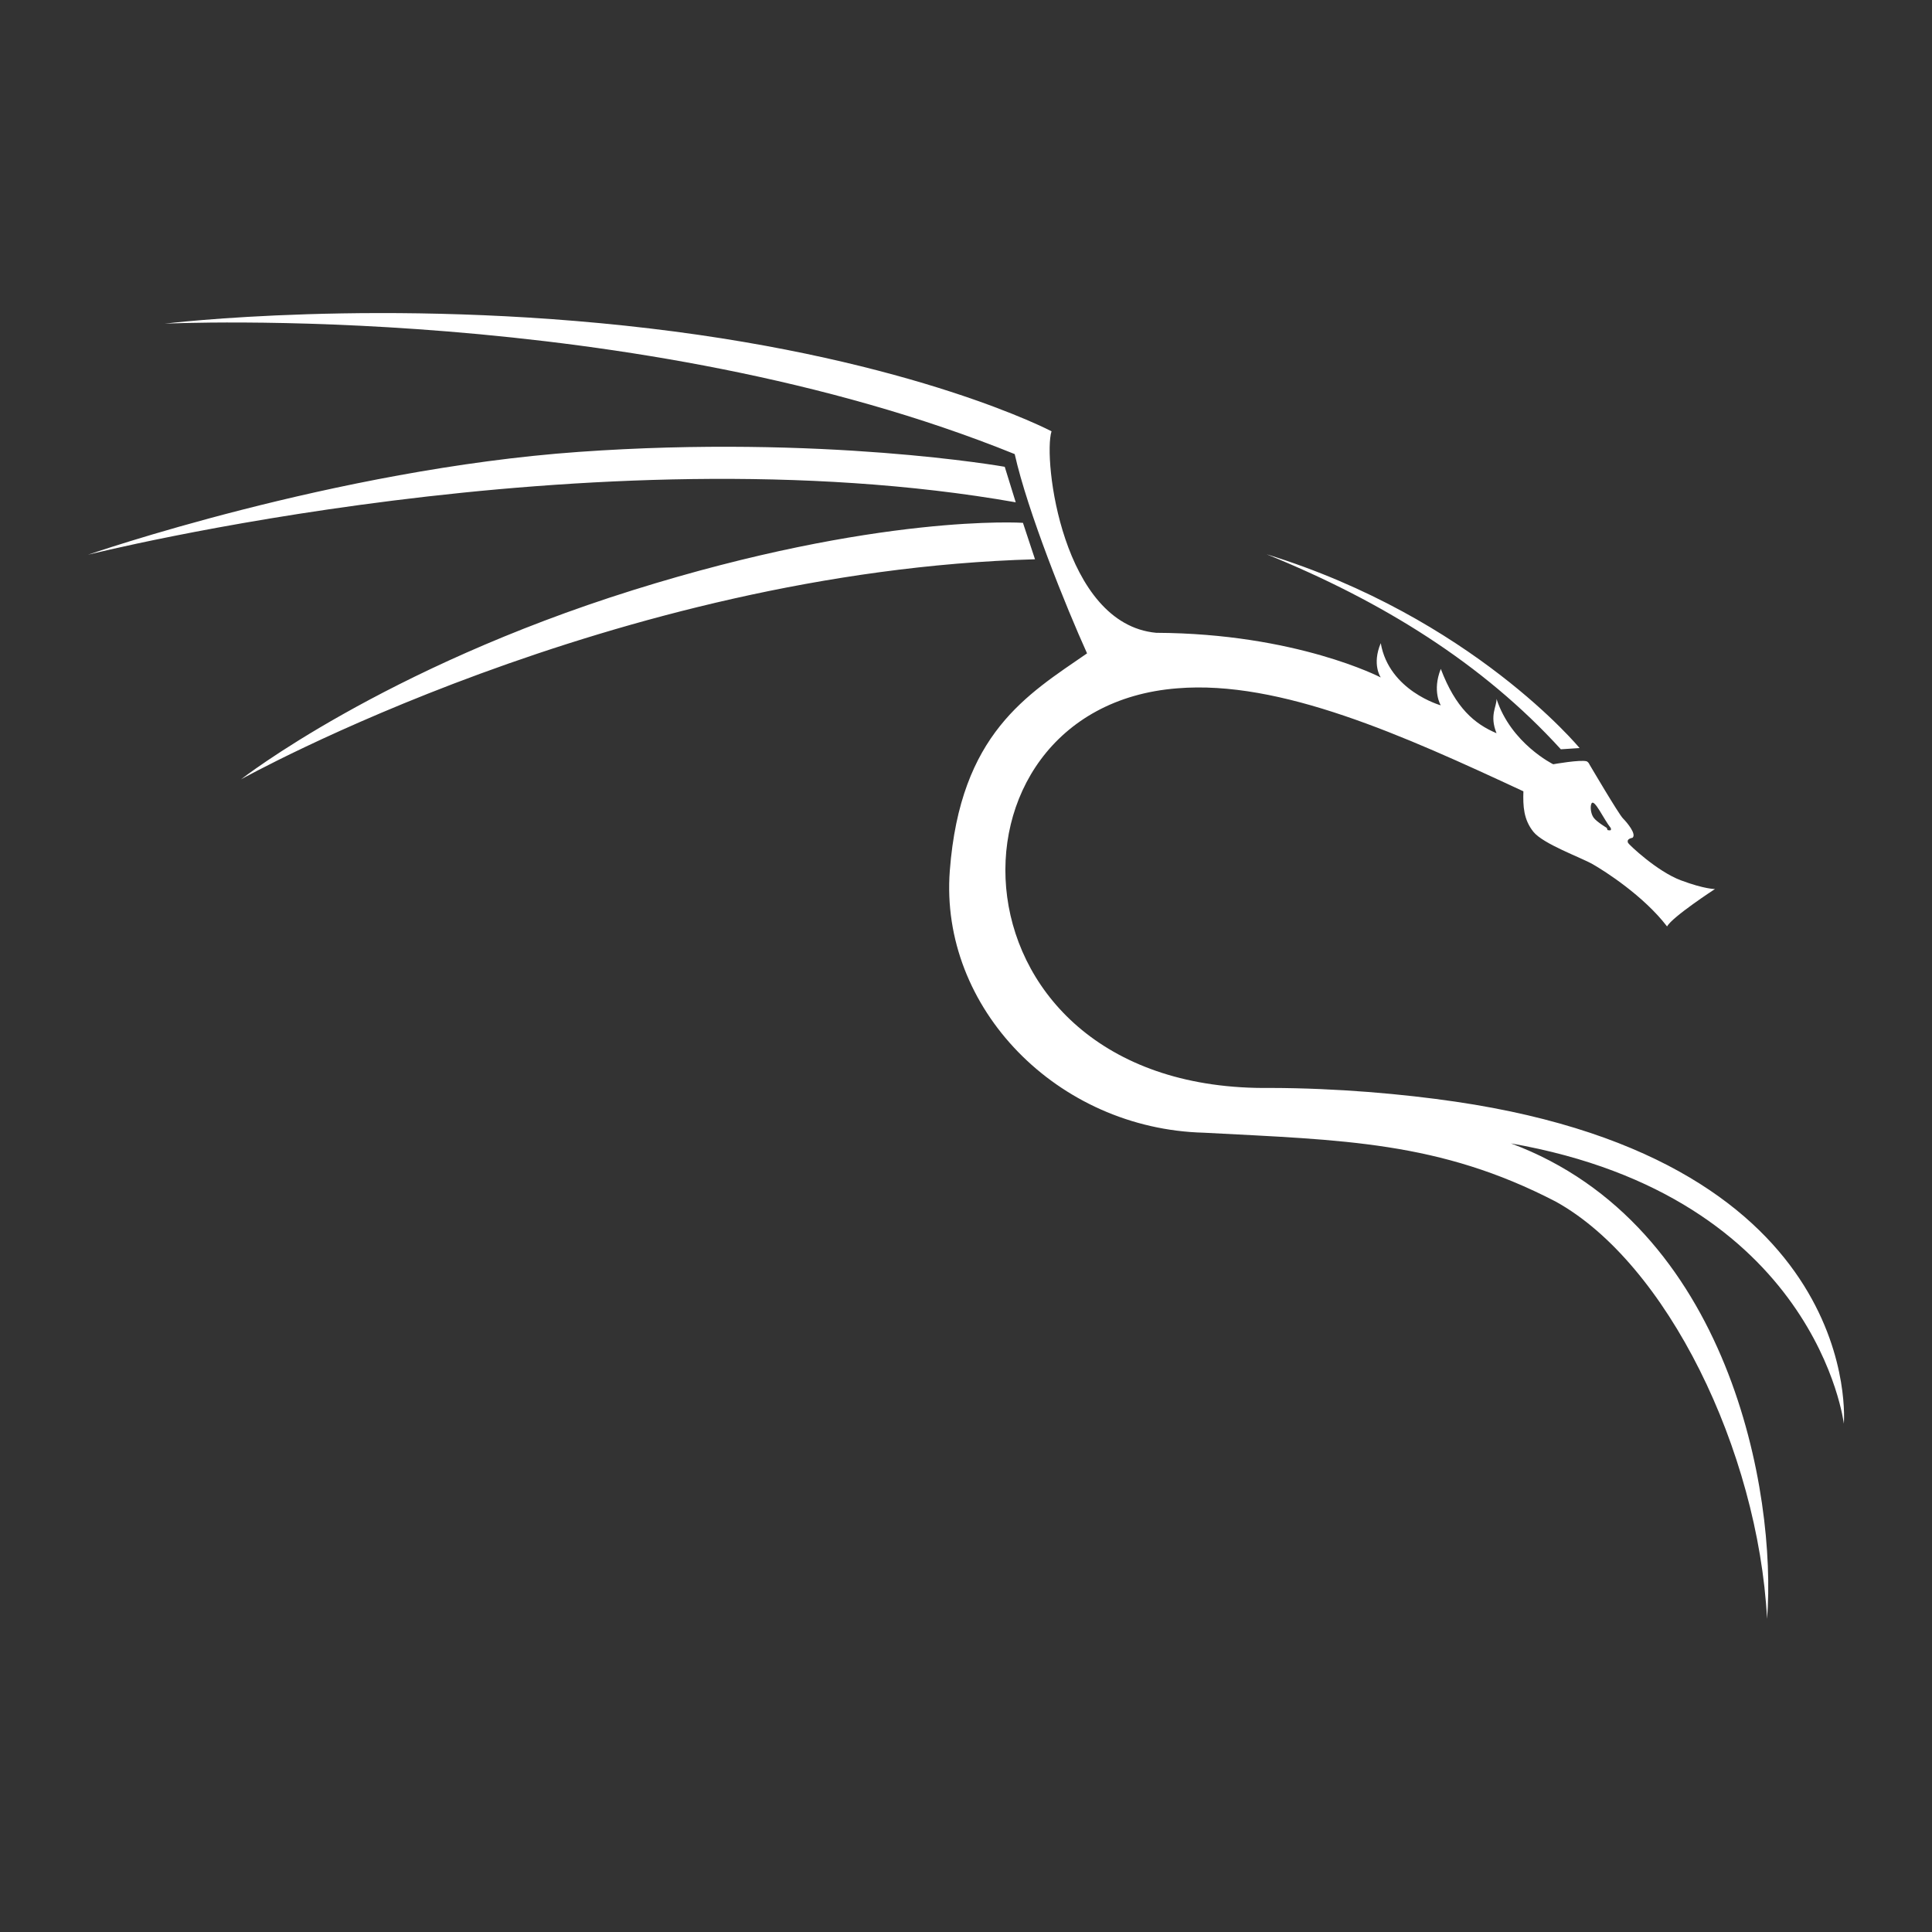 <svg id="Shape_1_1_" enable-background="new 0 0 128 128" version="1.1" viewBox="0 0 128 128" xmlns="http://www.w3.org/2000/svg">
	<rect x="0" y="0" width="128" height="128" fill="#333333" stroke="none"/>
	<path d="m67.773 34.639s-9.554-0.636-25.824 4.455c-16.581 5.188-25.985 12.542-25.985 12.542s24.713-13.798 52.608-14.582zm35.637 15.003 1.242-0.081s-7.116-8.634-20.738-12.84c7.657 3.112 14.322 7.237 19.496 12.921zm2.033 3.587c0.191-0.331 0.807 1.052 1.276 1.633 0.02 0.116 0.053 0.187-0.219 0.131-0.023-0.119-0.062-0.154-0.062-0.154s-0.655-0.39-0.856-0.666c-0.201-0.277-0.237-0.76-0.139-0.944zm16.716 41.101s1.511-17.345-25.739-21.343c-3.454-0.507-7.822-0.897-12.24-0.908-21.841 0.289-22.637-25.191-6.179-26.476 6.821-0.563 14.965 3.117 22.928 6.824-0.03 0.989 0.011 1.868 0.661 2.68 0.649 0.812 3.144 1.697 3.942 2.155 0.797 0.458 3.351 2.081 4.916 4.118 0.339-0.635 3.174-2.48 3.174-2.48s-0.679 0.015-2.259-0.576c-1.58-0.59-3.454-2.377-3.499-2.48-0.044-0.103-0.074-0.266 0.295-0.34 0.28-0.236-0.355-1.004-0.635-1.284-0.28-0.28-2.155-3.469-2.199-3.542-0.044-0.074-0.059-0.148-0.192-0.236-0.413-0.133-2.229 0.192-2.229 0.192s-2.792-1.371-3.755-4.329c0.014 0.518-0.479 1.083 0 2.273-1.456-0.616-2.707-1.666-3.693-4.262-0.587 1.476 0 2.415 0 2.415s-3.429-0.958-3.977-4.12c-0.602 1.419 0 2.273 0 2.273s-5.59-2.917-14.877-2.959c-6.218-0.57-7.513-11.509-6.936-13.351 0 0-8.969-4.727-26.624-6.815-17.655-2.088-32.134-0.315-32.134-0.315s31.269-1.501 56.319 8.641c0.852 3.809 3.413 10.152 4.793 13.202-3.948 2.73-8.4 5.296-9.093 14.4-0.693 9.103 7.134 17.111 16.839 17.358 9.216 0.491 15.583 0.561 23.302 4.562 7.367 4.073 13.407 16.485 14.005 27.648 0.646-8.282-2.462-26.093-16.967-31.501 20.272 3.547 22.055 18.576 22.055 18.576zm-54.864-61.051-0.729-2.353s-12.036-2.137-28.218-0.987c-16.182 1.15-32.521 6.815-32.521 6.815s33.431-8.412 61.468-3.475" fill="#fff"/>
</svg>
